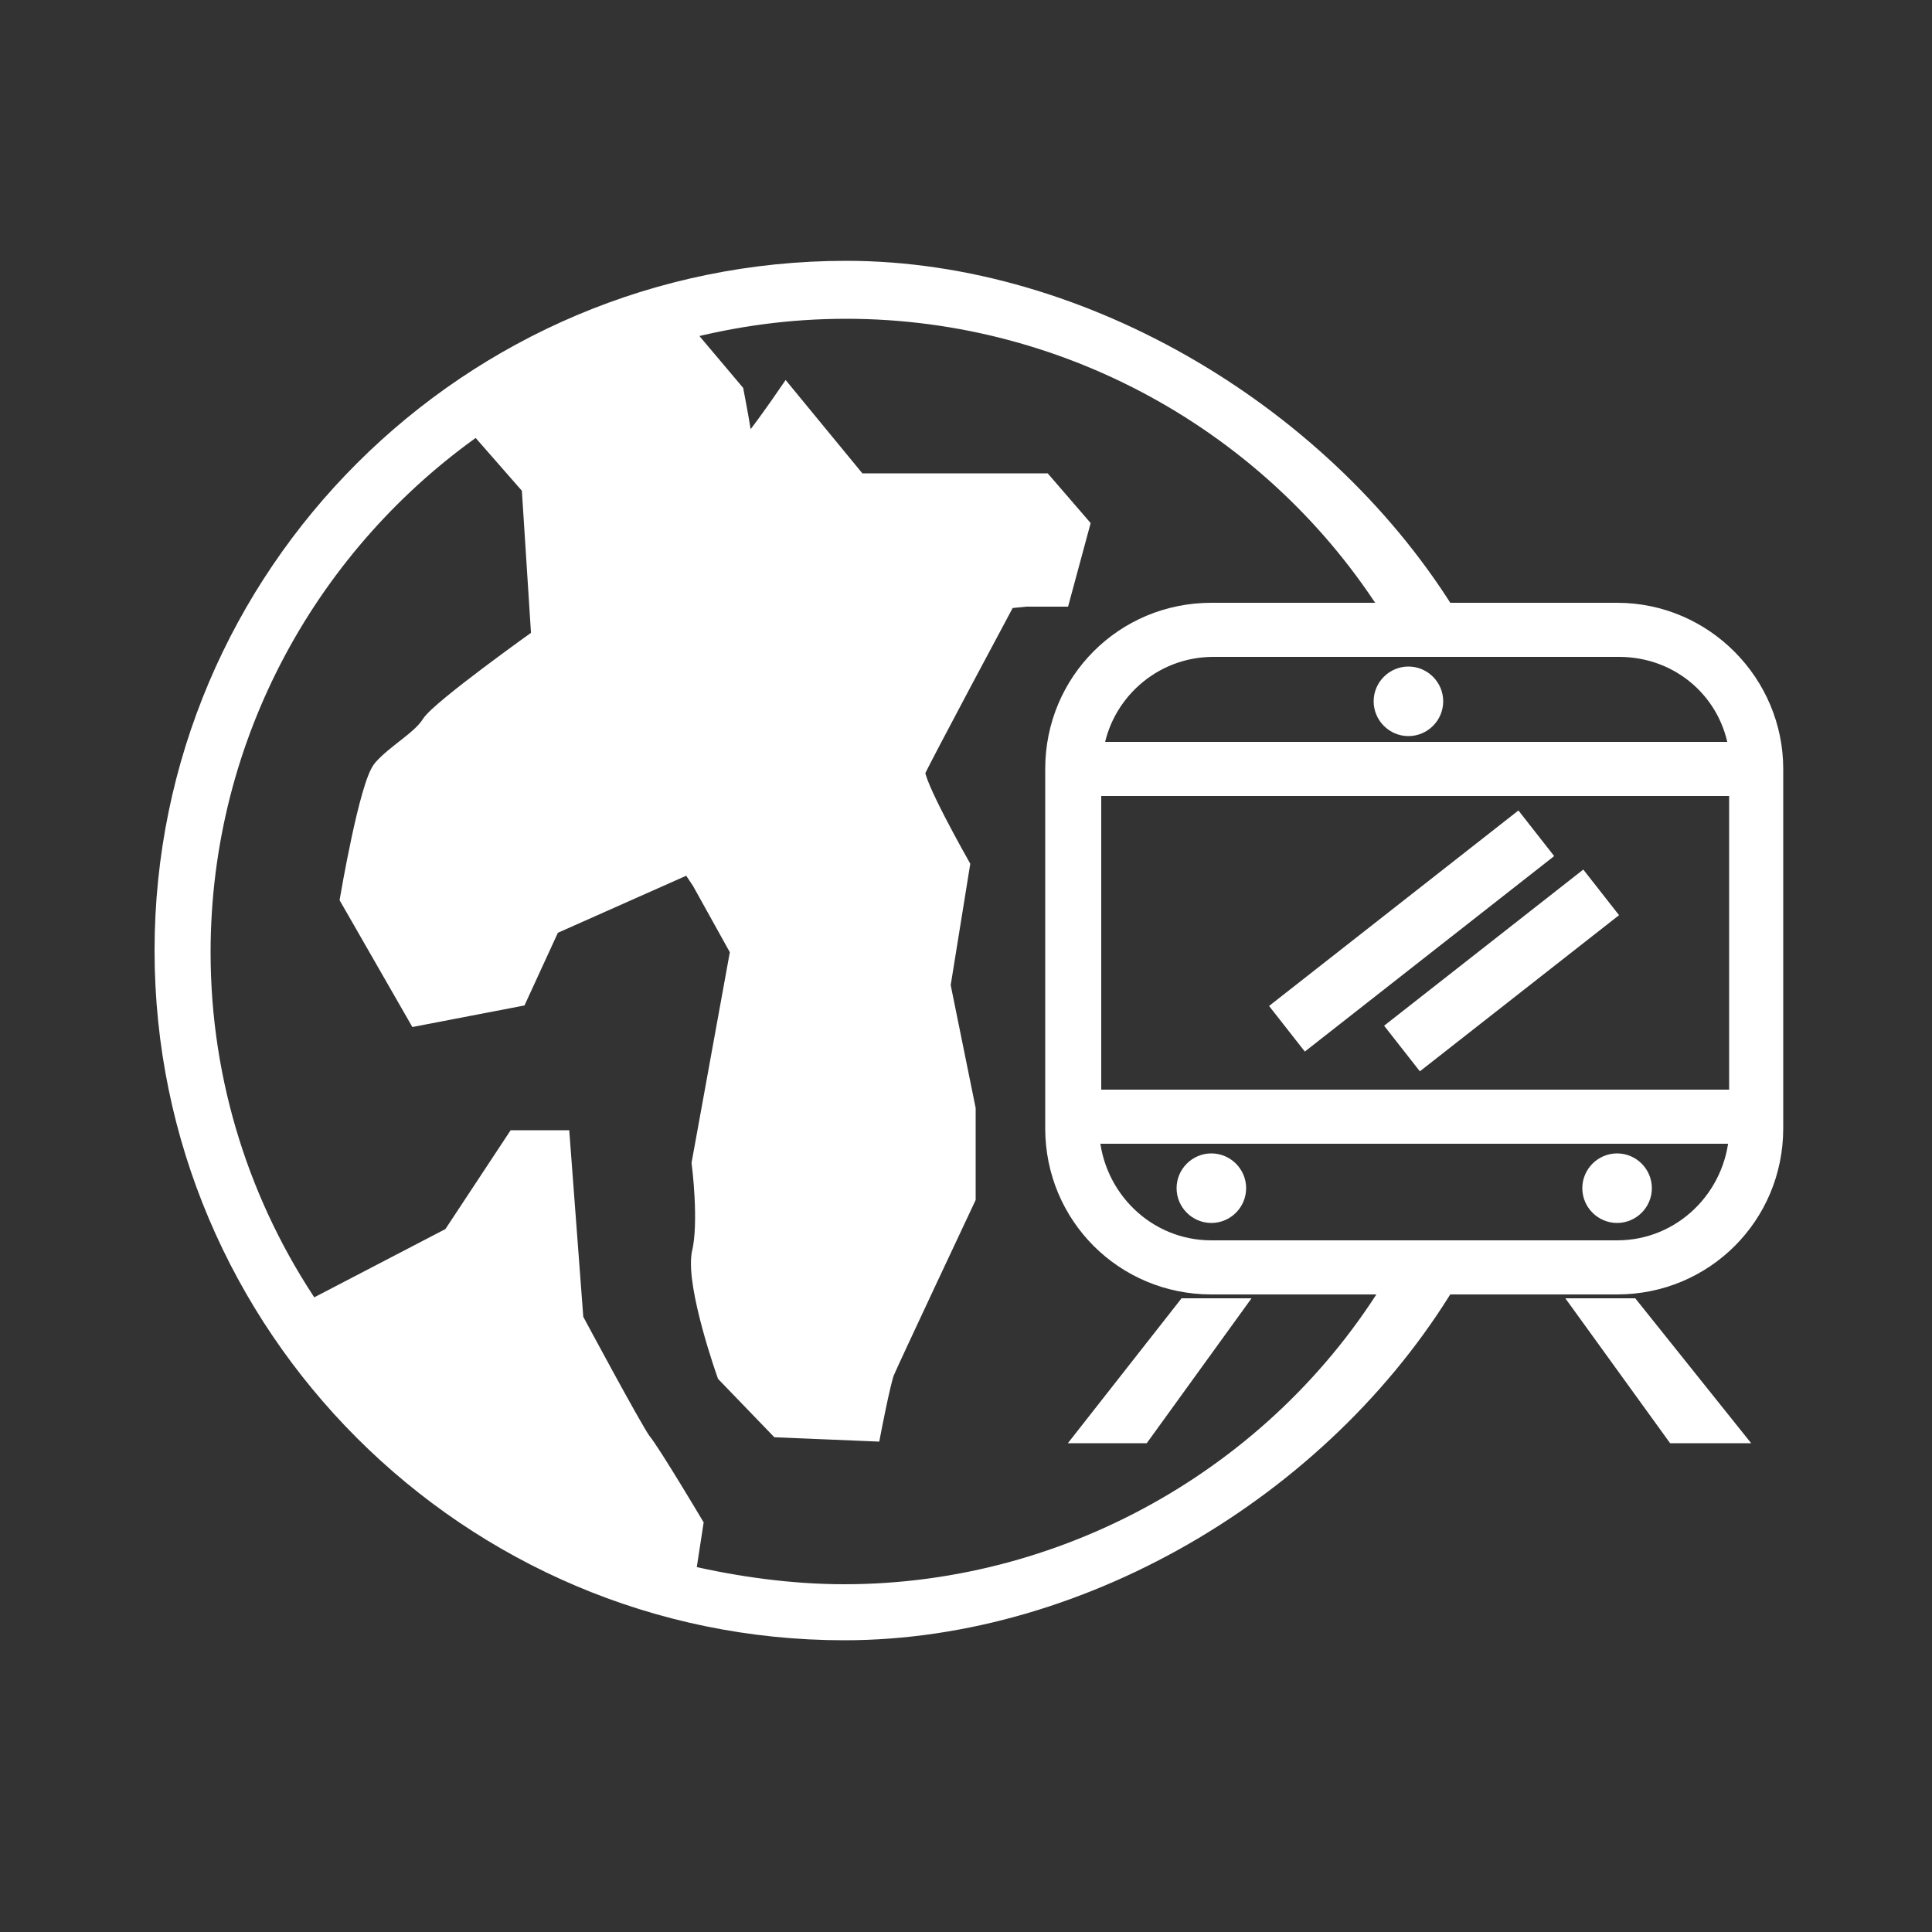 <svg enable-background="new 0 0 100 100" viewBox="0 0 100 100" xmlns="http://www.w3.org/2000/svg"><rect x="0" y="0" width="100" height="100" fill="#333333" stroke="none"/><g fill="#fff"><g stroke="#fff" stroke-miterlimit="10"><path d="m 65.36 47.18 h 15.4 v 2 h -15.4 z" transform="matrix(.787 -.617 .617 .787 -14.16 55.35)"/><path d="m 71.67 49.22 h 12.1 v 2 h -12.1 z" transform="matrix(.787 -.617 .617 .787 -14.43 58.66)"/><path d="m 72.5 65.9 c -5.9 10.2 -17 16.6 -28.8 16.6 -2.8 0 -5.6 -.4 -8.2 -1 l .4 -2.6 s -2.2 -3.7 -2.7 -4.3 c -.5 -.7 -3.5 -6.3 -3.5 -6.3 l -.7 -9.3 h -2.3 l -3.3 5 -7.3 3.8 c -3.6 -5.3 -5.7 -11.7 -5.7 -18.5 0 -11.3 5.7 -21.3 14.3 -27.3 l 2.8 3.2 .5 7.8 s -5.2 3.7 -5.7 4.5 -1.8 1.5 -2.5 2.3 -1.7 6.7 -1.7 6.7 l 3.5 6.1 5.2 -1 1.7 -3.7 7.2 -3.2 .6 .9 2 3.6 -2 11 s .4 3.1 0 4.7 c -.3 1.7 1.3 6.2 1.3 6.2 l 2.7 2.8 4.8 .2 s .5 -2.6 .7 -3.1 4.2 -9 4.2 -9 v -4.6 l -1.3 -6.4 1 -6.2 s -2.5 -4.4 -2.3 -4.9 4.7 -8.9 4.7 -8.9 l 1 -.1 h 1.8 l 1 -3.7 -1.9 -2.2 h -3.8 -5.8 l -3.7 -4.5 s -2.2 3.2 -2.2 2.8 -.5 -3 -.5 -3 l -2.7 -3.2 c 2.7 -.7 5.5 -1.1 8.5 -1.1 11.7 0 22.6 6.2 28.6 16.2 h 2.7 c -6.4 -10.6 -19 -18.2 -31.3 -18.2 -19.5 0 -35.3 15.8 -35.3 35.2 s 15.8 35.2 35.2 35.2 c 12.5 0 25.2 -7.7 31.5 -18.6 z"/><path d="m 83.7 31.7 h -21 c -4.5 0 -8.1 3.6 -8.1 8.1 v 18.6 c 0 4.5 3.6 8.1 8.1 8.1 h 21 c 4.5 0 8.1 -3.6 8.1 -8.1 v -18.6 c 0 -4.4 -3.6 -8.1 -8.1 -8.1 z m -20.9 1.8 h 21 c 3.2 0 5.8 2.3 6.2 5.4 h -33.4 c .4 -3 3 -5.4 6.2 -5.4 z m -6.3 23.4 v -16.2 h 33.5 v 16.2 z m 27.2 7.8 h -21 c -3.4 0 -6.1 -2.7 -6.3 -6 h 33.6 c -.2 3.3 -2.9 6 -6.3 6 z"/></g><path d="m 72.9 34.5 c .99 0 1.8 .81 1.8 1.8 s -.81 1.8 -1.8 1.8 -1.8 -.81 -1.8 -1.8 .81 -1.8 1.8 -1.8 z"/><path d="m 62.7 59.7 c .99 0 1.8 .81 1.8 1.8 s -.81 1.8 -1.8 1.8 -1.8 -.81 -1.8 -1.8 .81 -1.8 1.8 -1.8 z"/><path d="m 83.7 59.7 c .99 0 1.8 .81 1.8 1.8 s -.81 1.8 -1.8 1.8 -1.8 -.81 -1.8 -1.8 .81 -1.8 1.8 -1.8 z"/><g stroke="#fff" stroke-miterlimit="10"><path d="m 56.3 74.2 h 2.8 l 4.7 -6.5 h -2.4 z"/><path d="m 82 67.7 l 4.7 6.5 h 2.9 l -5.2 -6.5 z"/></g></g></svg>